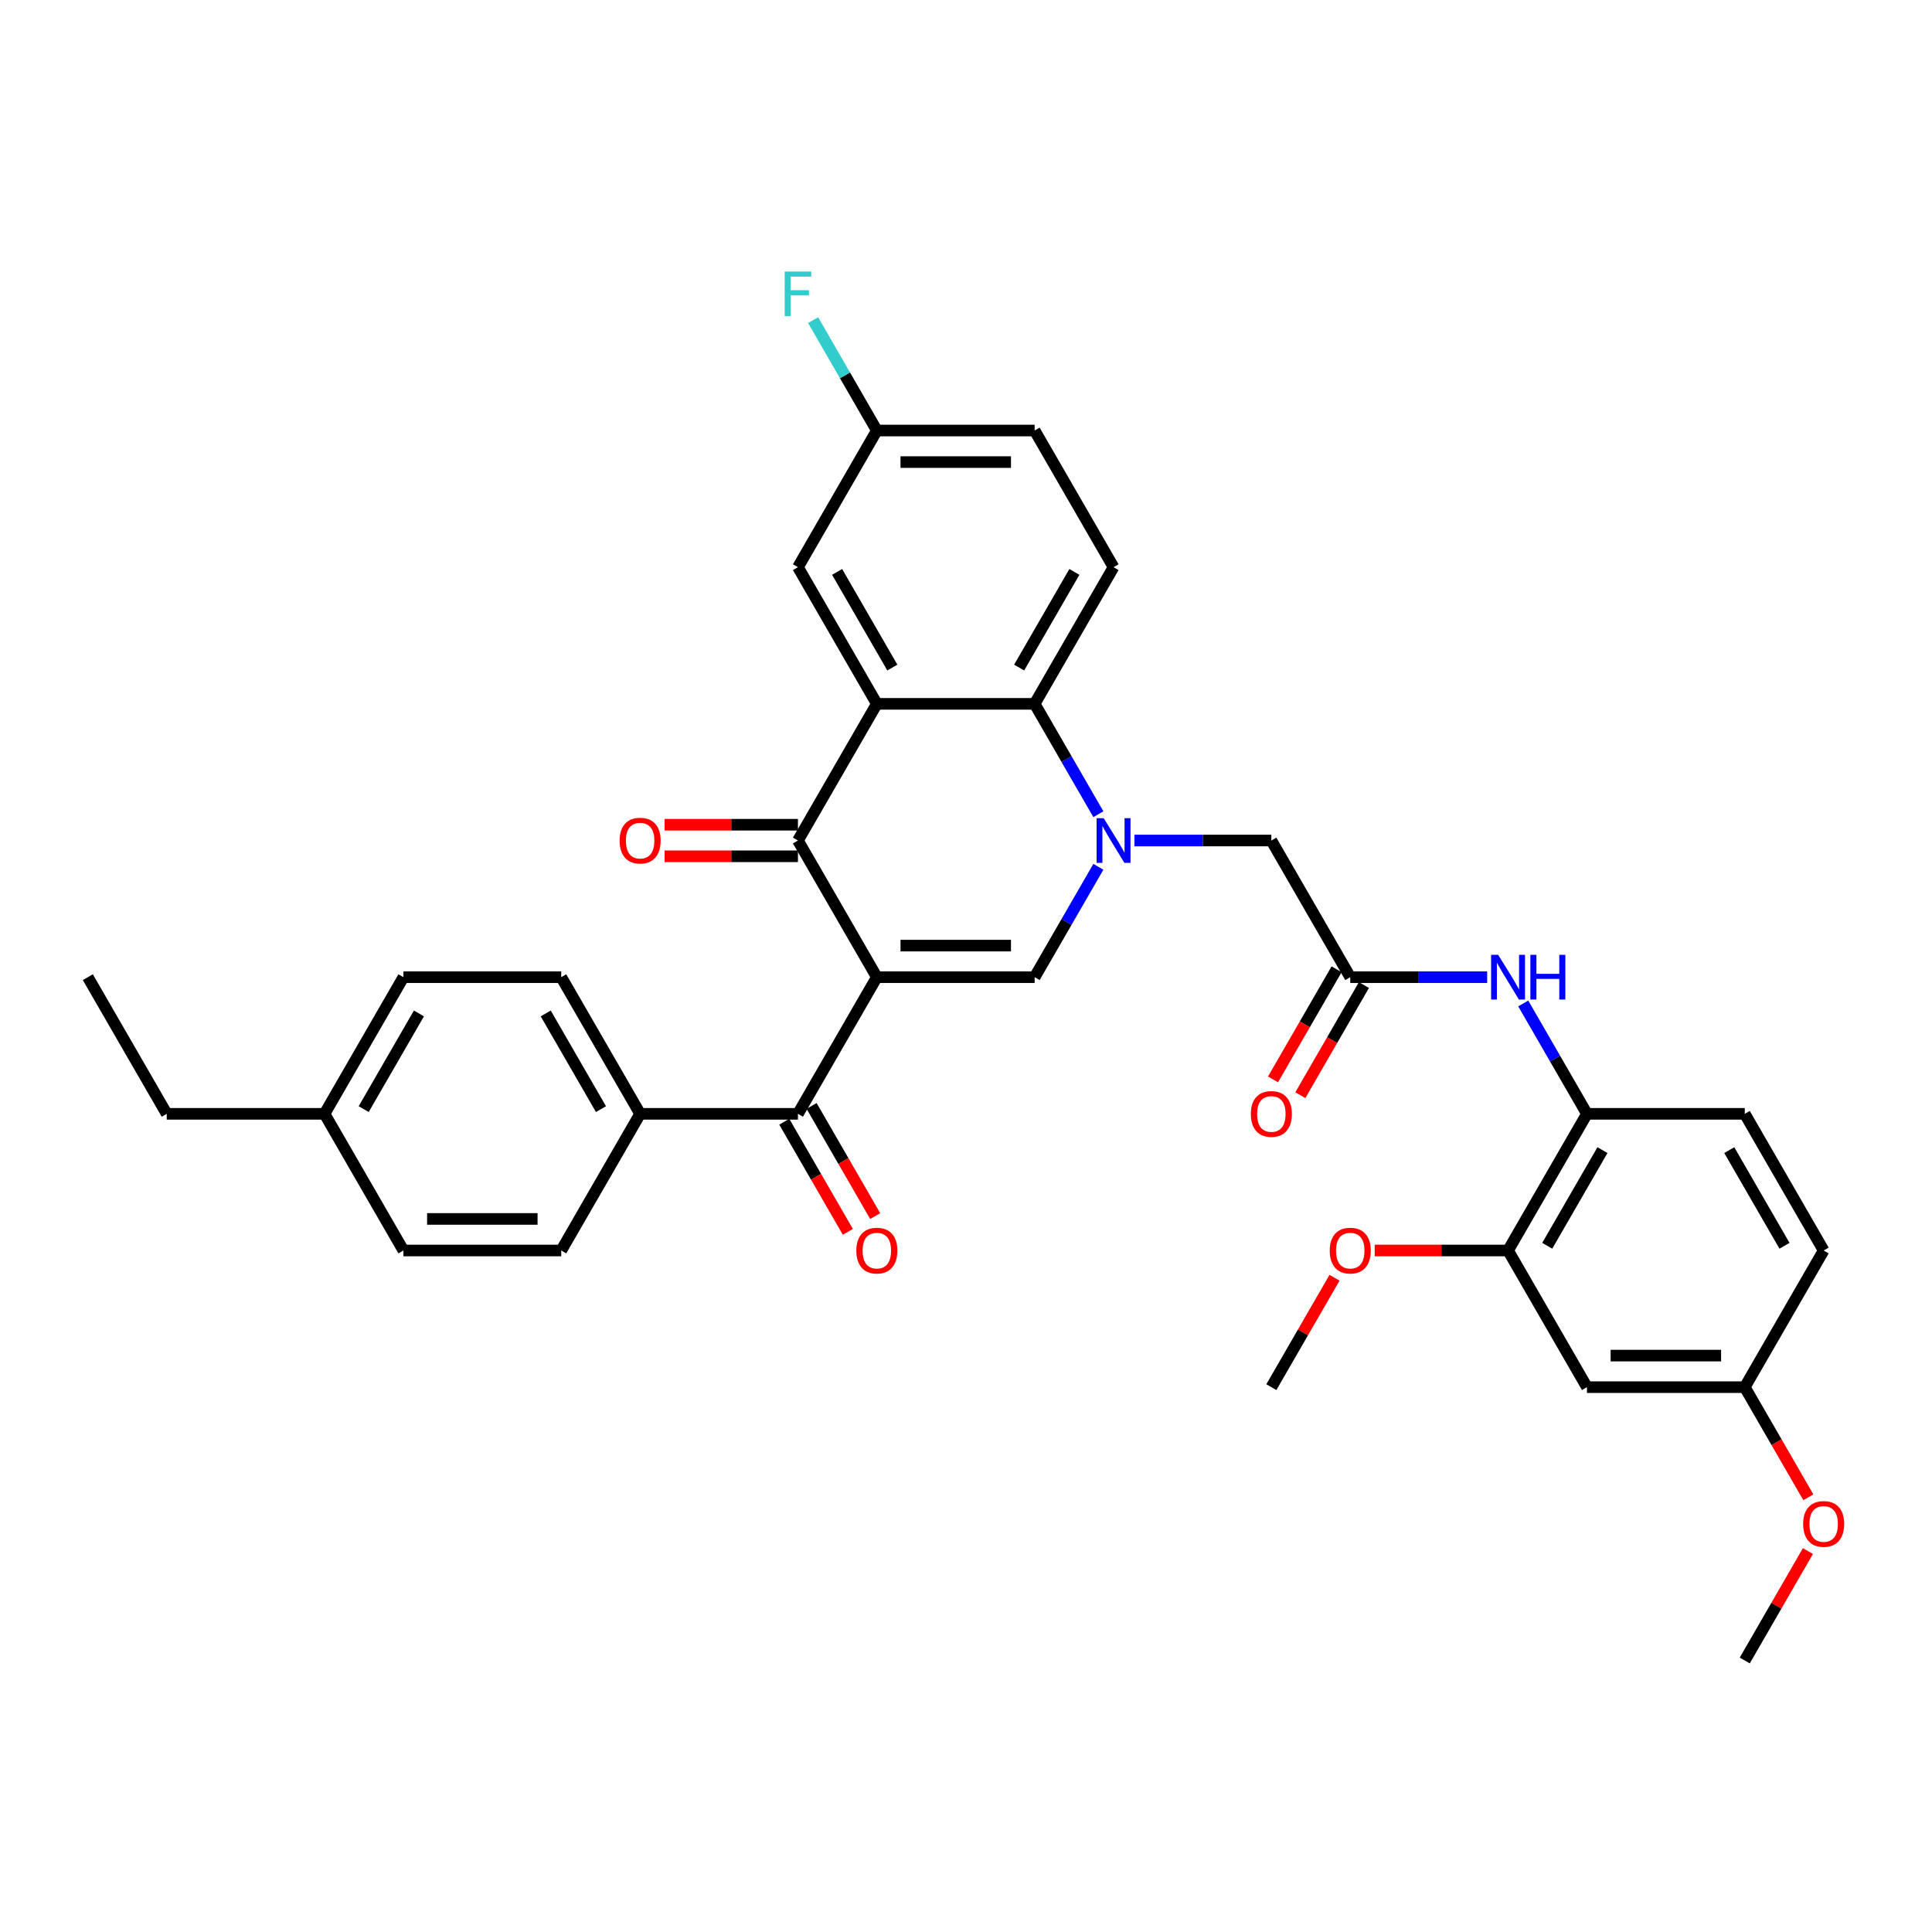 <?xml version='1.0' encoding='iso-8859-1'?>
<svg version='1.1' baseProfile='full'
              xmlns='http://www.w3.org/2000/svg'
                      xmlns:rdkit='http://www.rdkit.org/xml'
                      xmlns:xlink='http://www.w3.org/1999/xlink'
                  xml:space='preserve'
width='1000px' height='1000px' viewBox='0 0 1000 1000'>
<!-- END OF HEADER -->
<rect style='opacity:1.0;fill:#FFFFFF;stroke:none' width='1000' height='1000' x='0' y='0'> </rect>
<path class='bond-1' d='M 453.851,505.783 L 413.012,435.047' style='fill:none;fill-rule:evenodd;stroke:#000000;stroke-width:6px;stroke-linecap:butt;stroke-linejoin:miter;stroke-opacity:1' />
<path class='bond-2' d='M 453.851,505.783 L 535.531,505.783' style='fill:none;fill-rule:evenodd;stroke:#000000;stroke-width:6px;stroke-linecap:butt;stroke-linejoin:miter;stroke-opacity:1' />
<path class='bond-2' d='M 466.103,489.447 L 523.279,489.447' style='fill:none;fill-rule:evenodd;stroke:#000000;stroke-width:6px;stroke-linecap:butt;stroke-linejoin:miter;stroke-opacity:1' />
<path class='bond-5' d='M 453.851,505.783 L 413.012,576.519' style='fill:none;fill-rule:evenodd;stroke:#000000;stroke-width:6px;stroke-linecap:butt;stroke-linejoin:miter;stroke-opacity:1' />
<path class='bond-0' d='M 568.514,448.654 L 552.022,477.219' style='fill:none;fill-rule:evenodd;stroke:#0000FF;stroke-width:6px;stroke-linecap:butt;stroke-linejoin:miter;stroke-opacity:1' />
<path class='bond-0' d='M 552.022,477.219 L 535.531,505.783' style='fill:none;fill-rule:evenodd;stroke:#000000;stroke-width:6px;stroke-linecap:butt;stroke-linejoin:miter;stroke-opacity:1' />
<path class='bond-4' d='M 568.514,421.439 L 552.022,392.874' style='fill:none;fill-rule:evenodd;stroke:#0000FF;stroke-width:6px;stroke-linecap:butt;stroke-linejoin:miter;stroke-opacity:1' />
<path class='bond-4' d='M 552.022,392.874 L 535.531,364.31' style='fill:none;fill-rule:evenodd;stroke:#000000;stroke-width:6px;stroke-linecap:butt;stroke-linejoin:miter;stroke-opacity:1' />
<path class='bond-8' d='M 587.185,435.047 L 622.617,435.047' style='fill:none;fill-rule:evenodd;stroke:#0000FF;stroke-width:6px;stroke-linecap:butt;stroke-linejoin:miter;stroke-opacity:1' />
<path class='bond-8' d='M 622.617,435.047 L 658.049,435.047' style='fill:none;fill-rule:evenodd;stroke:#000000;stroke-width:6px;stroke-linecap:butt;stroke-linejoin:miter;stroke-opacity:1' />
<path class='bond-3' d='M 413.012,435.047 L 453.851,364.31' style='fill:none;fill-rule:evenodd;stroke:#000000;stroke-width:6px;stroke-linecap:butt;stroke-linejoin:miter;stroke-opacity:1' />
<path class='bond-15' d='M 413.012,426.879 L 378.502,426.879' style='fill:none;fill-rule:evenodd;stroke:#000000;stroke-width:6px;stroke-linecap:butt;stroke-linejoin:miter;stroke-opacity:1' />
<path class='bond-15' d='M 378.502,426.879 L 343.992,426.879' style='fill:none;fill-rule:evenodd;stroke:#FF0000;stroke-width:6px;stroke-linecap:butt;stroke-linejoin:miter;stroke-opacity:1' />
<path class='bond-15' d='M 413.012,443.214 L 378.502,443.214' style='fill:none;fill-rule:evenodd;stroke:#000000;stroke-width:6px;stroke-linecap:butt;stroke-linejoin:miter;stroke-opacity:1' />
<path class='bond-15' d='M 378.502,443.214 L 343.992,443.214' style='fill:none;fill-rule:evenodd;stroke:#FF0000;stroke-width:6px;stroke-linecap:butt;stroke-linejoin:miter;stroke-opacity:1' />
<path class='bond-12' d='M 453.851,364.31 L 413.012,293.574' style='fill:none;fill-rule:evenodd;stroke:#000000;stroke-width:6px;stroke-linecap:butt;stroke-linejoin:miter;stroke-opacity:1' />
<path class='bond-12' d='M 461.873,345.532 L 433.285,296.016' style='fill:none;fill-rule:evenodd;stroke:#000000;stroke-width:6px;stroke-linecap:butt;stroke-linejoin:miter;stroke-opacity:1' />
<path class='bond-35' d='M 453.851,364.31 L 535.531,364.31' style='fill:none;fill-rule:evenodd;stroke:#000000;stroke-width:6px;stroke-linecap:butt;stroke-linejoin:miter;stroke-opacity:1' />
<path class='bond-11' d='M 535.531,364.31 L 576.37,293.574' style='fill:none;fill-rule:evenodd;stroke:#000000;stroke-width:6px;stroke-linecap:butt;stroke-linejoin:miter;stroke-opacity:1' />
<path class='bond-11' d='M 527.509,345.532 L 556.097,296.016' style='fill:none;fill-rule:evenodd;stroke:#000000;stroke-width:6px;stroke-linecap:butt;stroke-linejoin:miter;stroke-opacity:1' />
<path class='bond-14' d='M 413.012,576.519 L 331.332,576.519' style='fill:none;fill-rule:evenodd;stroke:#000000;stroke-width:6px;stroke-linecap:butt;stroke-linejoin:miter;stroke-opacity:1' />
<path class='bond-16' d='M 405.938,580.603 L 422.392,609.102' style='fill:none;fill-rule:evenodd;stroke:#000000;stroke-width:6px;stroke-linecap:butt;stroke-linejoin:miter;stroke-opacity:1' />
<path class='bond-16' d='M 422.392,609.102 L 438.846,637.601' style='fill:none;fill-rule:evenodd;stroke:#FF0000;stroke-width:6px;stroke-linecap:butt;stroke-linejoin:miter;stroke-opacity:1' />
<path class='bond-16' d='M 420.085,572.435 L 436.539,600.934' style='fill:none;fill-rule:evenodd;stroke:#000000;stroke-width:6px;stroke-linecap:butt;stroke-linejoin:miter;stroke-opacity:1' />
<path class='bond-16' d='M 436.539,600.934 L 452.993,629.433' style='fill:none;fill-rule:evenodd;stroke:#FF0000;stroke-width:6px;stroke-linecap:butt;stroke-linejoin:miter;stroke-opacity:1' />
<path class='bond-6' d='M 698.889,505.783 L 658.049,435.047' style='fill:none;fill-rule:evenodd;stroke:#000000;stroke-width:6px;stroke-linecap:butt;stroke-linejoin:miter;stroke-opacity:1' />
<path class='bond-7' d='M 698.889,505.783 L 734.322,505.783' style='fill:none;fill-rule:evenodd;stroke:#000000;stroke-width:6px;stroke-linecap:butt;stroke-linejoin:miter;stroke-opacity:1' />
<path class='bond-7' d='M 734.322,505.783 L 769.754,505.783' style='fill:none;fill-rule:evenodd;stroke:#0000FF;stroke-width:6px;stroke-linecap:butt;stroke-linejoin:miter;stroke-opacity:1' />
<path class='bond-17' d='M 691.816,501.699 L 675.362,530.198' style='fill:none;fill-rule:evenodd;stroke:#000000;stroke-width:6px;stroke-linecap:butt;stroke-linejoin:miter;stroke-opacity:1' />
<path class='bond-17' d='M 675.362,530.198 L 658.908,558.697' style='fill:none;fill-rule:evenodd;stroke:#FF0000;stroke-width:6px;stroke-linecap:butt;stroke-linejoin:miter;stroke-opacity:1' />
<path class='bond-17' d='M 705.963,509.867 L 689.509,538.366' style='fill:none;fill-rule:evenodd;stroke:#000000;stroke-width:6px;stroke-linecap:butt;stroke-linejoin:miter;stroke-opacity:1' />
<path class='bond-17' d='M 689.509,538.366 L 673.055,566.865' style='fill:none;fill-rule:evenodd;stroke:#FF0000;stroke-width:6px;stroke-linecap:butt;stroke-linejoin:miter;stroke-opacity:1' />
<path class='bond-9' d='M 788.425,519.391 L 804.917,547.955' style='fill:none;fill-rule:evenodd;stroke:#0000FF;stroke-width:6px;stroke-linecap:butt;stroke-linejoin:miter;stroke-opacity:1' />
<path class='bond-9' d='M 804.917,547.955 L 821.408,576.519' style='fill:none;fill-rule:evenodd;stroke:#000000;stroke-width:6px;stroke-linecap:butt;stroke-linejoin:miter;stroke-opacity:1' />
<path class='bond-10' d='M 821.408,576.519 L 780.568,647.256' style='fill:none;fill-rule:evenodd;stroke:#000000;stroke-width:6px;stroke-linecap:butt;stroke-linejoin:miter;stroke-opacity:1' />
<path class='bond-10' d='M 829.429,595.298 L 800.842,644.813' style='fill:none;fill-rule:evenodd;stroke:#000000;stroke-width:6px;stroke-linecap:butt;stroke-linejoin:miter;stroke-opacity:1' />
<path class='bond-18' d='M 821.408,576.519 L 903.087,576.519' style='fill:none;fill-rule:evenodd;stroke:#000000;stroke-width:6px;stroke-linecap:butt;stroke-linejoin:miter;stroke-opacity:1' />
<path class='bond-13' d='M 780.568,647.256 L 821.408,717.992' style='fill:none;fill-rule:evenodd;stroke:#000000;stroke-width:6px;stroke-linecap:butt;stroke-linejoin:miter;stroke-opacity:1' />
<path class='bond-25' d='M 780.568,647.256 L 746.059,647.256' style='fill:none;fill-rule:evenodd;stroke:#000000;stroke-width:6px;stroke-linecap:butt;stroke-linejoin:miter;stroke-opacity:1' />
<path class='bond-25' d='M 746.059,647.256 L 711.549,647.256' style='fill:none;fill-rule:evenodd;stroke:#FF0000;stroke-width:6px;stroke-linecap:butt;stroke-linejoin:miter;stroke-opacity:1' />
<path class='bond-23' d='M 576.37,293.574 L 535.531,222.837' style='fill:none;fill-rule:evenodd;stroke:#000000;stroke-width:6px;stroke-linecap:butt;stroke-linejoin:miter;stroke-opacity:1' />
<path class='bond-22' d='M 413.012,293.574 L 453.851,222.837' style='fill:none;fill-rule:evenodd;stroke:#000000;stroke-width:6px;stroke-linecap:butt;stroke-linejoin:miter;stroke-opacity:1' />
<path class='bond-38' d='M 821.408,717.992 L 903.087,717.992' style='fill:none;fill-rule:evenodd;stroke:#000000;stroke-width:6px;stroke-linecap:butt;stroke-linejoin:miter;stroke-opacity:1' />
<path class='bond-38' d='M 833.66,701.656 L 890.836,701.656' style='fill:none;fill-rule:evenodd;stroke:#000000;stroke-width:6px;stroke-linecap:butt;stroke-linejoin:miter;stroke-opacity:1' />
<path class='bond-19' d='M 331.332,576.519 L 290.493,505.783' style='fill:none;fill-rule:evenodd;stroke:#000000;stroke-width:6px;stroke-linecap:butt;stroke-linejoin:miter;stroke-opacity:1' />
<path class='bond-19' d='M 311.059,574.077 L 282.471,524.561' style='fill:none;fill-rule:evenodd;stroke:#000000;stroke-width:6px;stroke-linecap:butt;stroke-linejoin:miter;stroke-opacity:1' />
<path class='bond-20' d='M 331.332,576.519 L 290.493,647.256' style='fill:none;fill-rule:evenodd;stroke:#000000;stroke-width:6px;stroke-linecap:butt;stroke-linejoin:miter;stroke-opacity:1' />
<path class='bond-24' d='M 903.087,576.519 L 943.927,647.256' style='fill:none;fill-rule:evenodd;stroke:#000000;stroke-width:6px;stroke-linecap:butt;stroke-linejoin:miter;stroke-opacity:1' />
<path class='bond-24' d='M 895.066,595.298 L 923.654,644.813' style='fill:none;fill-rule:evenodd;stroke:#000000;stroke-width:6px;stroke-linecap:butt;stroke-linejoin:miter;stroke-opacity:1' />
<path class='bond-26' d='M 290.493,505.783 L 208.813,505.783' style='fill:none;fill-rule:evenodd;stroke:#000000;stroke-width:6px;stroke-linecap:butt;stroke-linejoin:miter;stroke-opacity:1' />
<path class='bond-27' d='M 290.493,647.256 L 208.813,647.256' style='fill:none;fill-rule:evenodd;stroke:#000000;stroke-width:6px;stroke-linecap:butt;stroke-linejoin:miter;stroke-opacity:1' />
<path class='bond-27' d='M 278.241,630.92 L 221.065,630.92' style='fill:none;fill-rule:evenodd;stroke:#000000;stroke-width:6px;stroke-linecap:butt;stroke-linejoin:miter;stroke-opacity:1' />
<path class='bond-21' d='M 903.087,717.992 L 943.927,647.256' style='fill:none;fill-rule:evenodd;stroke:#000000;stroke-width:6px;stroke-linecap:butt;stroke-linejoin:miter;stroke-opacity:1' />
<path class='bond-30' d='M 903.087,717.992 L 919.541,746.491' style='fill:none;fill-rule:evenodd;stroke:#000000;stroke-width:6px;stroke-linecap:butt;stroke-linejoin:miter;stroke-opacity:1' />
<path class='bond-30' d='M 919.541,746.491 L 935.995,774.99' style='fill:none;fill-rule:evenodd;stroke:#FF0000;stroke-width:6px;stroke-linecap:butt;stroke-linejoin:miter;stroke-opacity:1' />
<path class='bond-28' d='M 453.851,222.837 L 437.36,194.273' style='fill:none;fill-rule:evenodd;stroke:#000000;stroke-width:6px;stroke-linecap:butt;stroke-linejoin:miter;stroke-opacity:1' />
<path class='bond-28' d='M 437.36,194.273 L 420.868,165.709' style='fill:none;fill-rule:evenodd;stroke:#33CCCC;stroke-width:6px;stroke-linecap:butt;stroke-linejoin:miter;stroke-opacity:1' />
<path class='bond-37' d='M 453.851,222.837 L 535.531,222.837' style='fill:none;fill-rule:evenodd;stroke:#000000;stroke-width:6px;stroke-linecap:butt;stroke-linejoin:miter;stroke-opacity:1' />
<path class='bond-37' d='M 466.103,239.173 L 523.279,239.173' style='fill:none;fill-rule:evenodd;stroke:#000000;stroke-width:6px;stroke-linecap:butt;stroke-linejoin:miter;stroke-opacity:1' />
<path class='bond-32' d='M 690.75,661.353 L 674.4,689.673' style='fill:none;fill-rule:evenodd;stroke:#FF0000;stroke-width:6px;stroke-linecap:butt;stroke-linejoin:miter;stroke-opacity:1' />
<path class='bond-32' d='M 674.4,689.673 L 658.049,717.992' style='fill:none;fill-rule:evenodd;stroke:#000000;stroke-width:6px;stroke-linecap:butt;stroke-linejoin:miter;stroke-opacity:1' />
<path class='bond-36' d='M 208.813,505.783 L 167.974,576.519' style='fill:none;fill-rule:evenodd;stroke:#000000;stroke-width:6px;stroke-linecap:butt;stroke-linejoin:miter;stroke-opacity:1' />
<path class='bond-36' d='M 216.835,524.561 L 188.247,574.077' style='fill:none;fill-rule:evenodd;stroke:#000000;stroke-width:6px;stroke-linecap:butt;stroke-linejoin:miter;stroke-opacity:1' />
<path class='bond-29' d='M 208.813,647.256 L 167.974,576.519' style='fill:none;fill-rule:evenodd;stroke:#000000;stroke-width:6px;stroke-linecap:butt;stroke-linejoin:miter;stroke-opacity:1' />
<path class='bond-31' d='M 167.974,576.519 L 86.294,576.519' style='fill:none;fill-rule:evenodd;stroke:#000000;stroke-width:6px;stroke-linecap:butt;stroke-linejoin:miter;stroke-opacity:1' />
<path class='bond-33' d='M 935.788,802.826 L 919.438,831.145' style='fill:none;fill-rule:evenodd;stroke:#FF0000;stroke-width:6px;stroke-linecap:butt;stroke-linejoin:miter;stroke-opacity:1' />
<path class='bond-33' d='M 919.438,831.145 L 903.087,859.465' style='fill:none;fill-rule:evenodd;stroke:#000000;stroke-width:6px;stroke-linecap:butt;stroke-linejoin:miter;stroke-opacity:1' />
<path class='bond-34' d='M 86.294,576.519 L 45.455,505.783' style='fill:none;fill-rule:evenodd;stroke:#000000;stroke-width:6px;stroke-linecap:butt;stroke-linejoin:miter;stroke-opacity:1' />
<path  class='atom-1' d='M 571.257 423.481
L 578.837 435.733
Q 579.588 436.941, 580.797 439.13
Q 582.006 441.319, 582.071 441.45
L 582.071 423.481
L 585.143 423.481
L 585.143 446.612
L 581.973 446.612
L 573.838 433.217
Q 572.891 431.649, 571.878 429.852
Q 570.898 428.055, 570.604 427.499
L 570.604 446.612
L 567.598 446.612
L 567.598 423.481
L 571.257 423.481
' fill='#0000FF'/>
<path  class='atom-8' d='M 775.455 494.217
L 783.035 506.469
Q 783.787 507.678, 784.996 509.867
Q 786.204 512.056, 786.27 512.187
L 786.27 494.217
L 789.341 494.217
L 789.341 517.349
L 786.172 517.349
L 778.036 503.953
Q 777.089 502.385, 776.076 500.588
Q 775.096 498.791, 774.802 498.236
L 774.802 517.349
L 771.796 517.349
L 771.796 494.217
L 775.455 494.217
' fill='#0000FF'/>
<path  class='atom-8' d='M 792.118 494.217
L 795.254 494.217
L 795.254 504.051
L 807.082 504.051
L 807.082 494.217
L 810.218 494.217
L 810.218 517.349
L 807.082 517.349
L 807.082 506.665
L 795.254 506.665
L 795.254 517.349
L 792.118 517.349
L 792.118 494.217
' fill='#0000FF'/>
<path  class='atom-16' d='M 320.714 435.112
Q 320.714 429.558, 323.458 426.454
Q 326.203 423.35, 331.332 423.35
Q 336.462 423.35, 339.206 426.454
Q 341.951 429.558, 341.951 435.112
Q 341.951 440.731, 339.173 443.933
Q 336.396 447.102, 331.332 447.102
Q 326.235 447.102, 323.458 443.933
Q 320.714 440.764, 320.714 435.112
M 331.332 444.489
Q 334.861 444.489, 336.756 442.136
Q 338.683 439.751, 338.683 435.112
Q 338.683 430.57, 336.756 428.283
Q 334.861 425.964, 331.332 425.964
Q 327.804 425.964, 325.876 428.251
Q 323.981 430.538, 323.981 435.112
Q 323.981 439.784, 325.876 442.136
Q 327.804 444.489, 331.332 444.489
' fill='#FF0000'/>
<path  class='atom-17' d='M 443.233 647.321
Q 443.233 641.767, 445.977 638.663
Q 448.722 635.559, 453.851 635.559
Q 458.981 635.559, 461.725 638.663
Q 464.469 641.767, 464.469 647.321
Q 464.469 652.941, 461.692 656.142
Q 458.915 659.312, 453.851 659.312
Q 448.754 659.312, 445.977 656.142
Q 443.233 652.973, 443.233 647.321
M 453.851 656.698
Q 457.38 656.698, 459.275 654.345
Q 461.202 651.96, 461.202 647.321
Q 461.202 642.78, 459.275 640.493
Q 457.38 638.173, 453.851 638.173
Q 450.323 638.173, 448.395 640.46
Q 446.5 642.747, 446.5 647.321
Q 446.5 651.993, 448.395 654.345
Q 450.323 656.698, 453.851 656.698
' fill='#FF0000'/>
<path  class='atom-18' d='M 647.431 576.585
Q 647.431 571.03, 650.176 567.927
Q 652.92 564.823, 658.049 564.823
Q 663.179 564.823, 665.923 567.927
Q 668.668 571.03, 668.668 576.585
Q 668.668 582.204, 665.891 585.406
Q 663.114 588.575, 658.049 588.575
Q 652.953 588.575, 650.176 585.406
Q 647.431 582.237, 647.431 576.585
M 658.049 585.961
Q 661.578 585.961, 663.473 583.609
Q 665.401 581.224, 665.401 576.585
Q 665.401 572.043, 663.473 569.756
Q 661.578 567.437, 658.049 567.437
Q 654.521 567.437, 652.593 569.724
Q 650.698 572.011, 650.698 576.585
Q 650.698 581.257, 652.593 583.609
Q 654.521 585.961, 658.049 585.961
' fill='#FF0000'/>
<path  class='atom-26' d='M 688.271 647.321
Q 688.271 641.767, 691.015 638.663
Q 693.76 635.559, 698.889 635.559
Q 704.019 635.559, 706.763 638.663
Q 709.507 641.767, 709.507 647.321
Q 709.507 652.941, 706.73 656.142
Q 703.953 659.312, 698.889 659.312
Q 693.792 659.312, 691.015 656.142
Q 688.271 652.973, 688.271 647.321
M 698.889 656.698
Q 702.418 656.698, 704.313 654.345
Q 706.24 651.96, 706.24 647.321
Q 706.24 642.78, 704.313 640.493
Q 702.418 638.173, 698.889 638.173
Q 695.361 638.173, 693.433 640.46
Q 691.538 642.747, 691.538 647.321
Q 691.538 651.993, 693.433 654.345
Q 695.361 656.698, 698.889 656.698
' fill='#FF0000'/>
<path  class='atom-29' d='M 406.134 140.535
L 419.889 140.535
L 419.889 143.182
L 409.238 143.182
L 409.238 150.206
L 418.713 150.206
L 418.713 152.885
L 409.238 152.885
L 409.238 163.667
L 406.134 163.667
L 406.134 140.535
' fill='#33CCCC'/>
<path  class='atom-31' d='M 933.309 788.794
Q 933.309 783.24, 936.053 780.136
Q 938.798 777.032, 943.927 777.032
Q 949.057 777.032, 951.801 780.136
Q 954.545 783.24, 954.545 788.794
Q 954.545 794.413, 951.768 797.615
Q 948.991 800.784, 943.927 800.784
Q 938.83 800.784, 936.053 797.615
Q 933.309 794.446, 933.309 788.794
M 943.927 798.171
Q 947.456 798.171, 949.351 795.818
Q 951.278 793.433, 951.278 788.794
Q 951.278 784.252, 949.351 781.965
Q 947.456 779.646, 943.927 779.646
Q 940.399 779.646, 938.471 781.933
Q 936.576 784.22, 936.576 788.794
Q 936.576 793.466, 938.471 795.818
Q 940.399 798.171, 943.927 798.171
' fill='#FF0000'/>
</svg>
